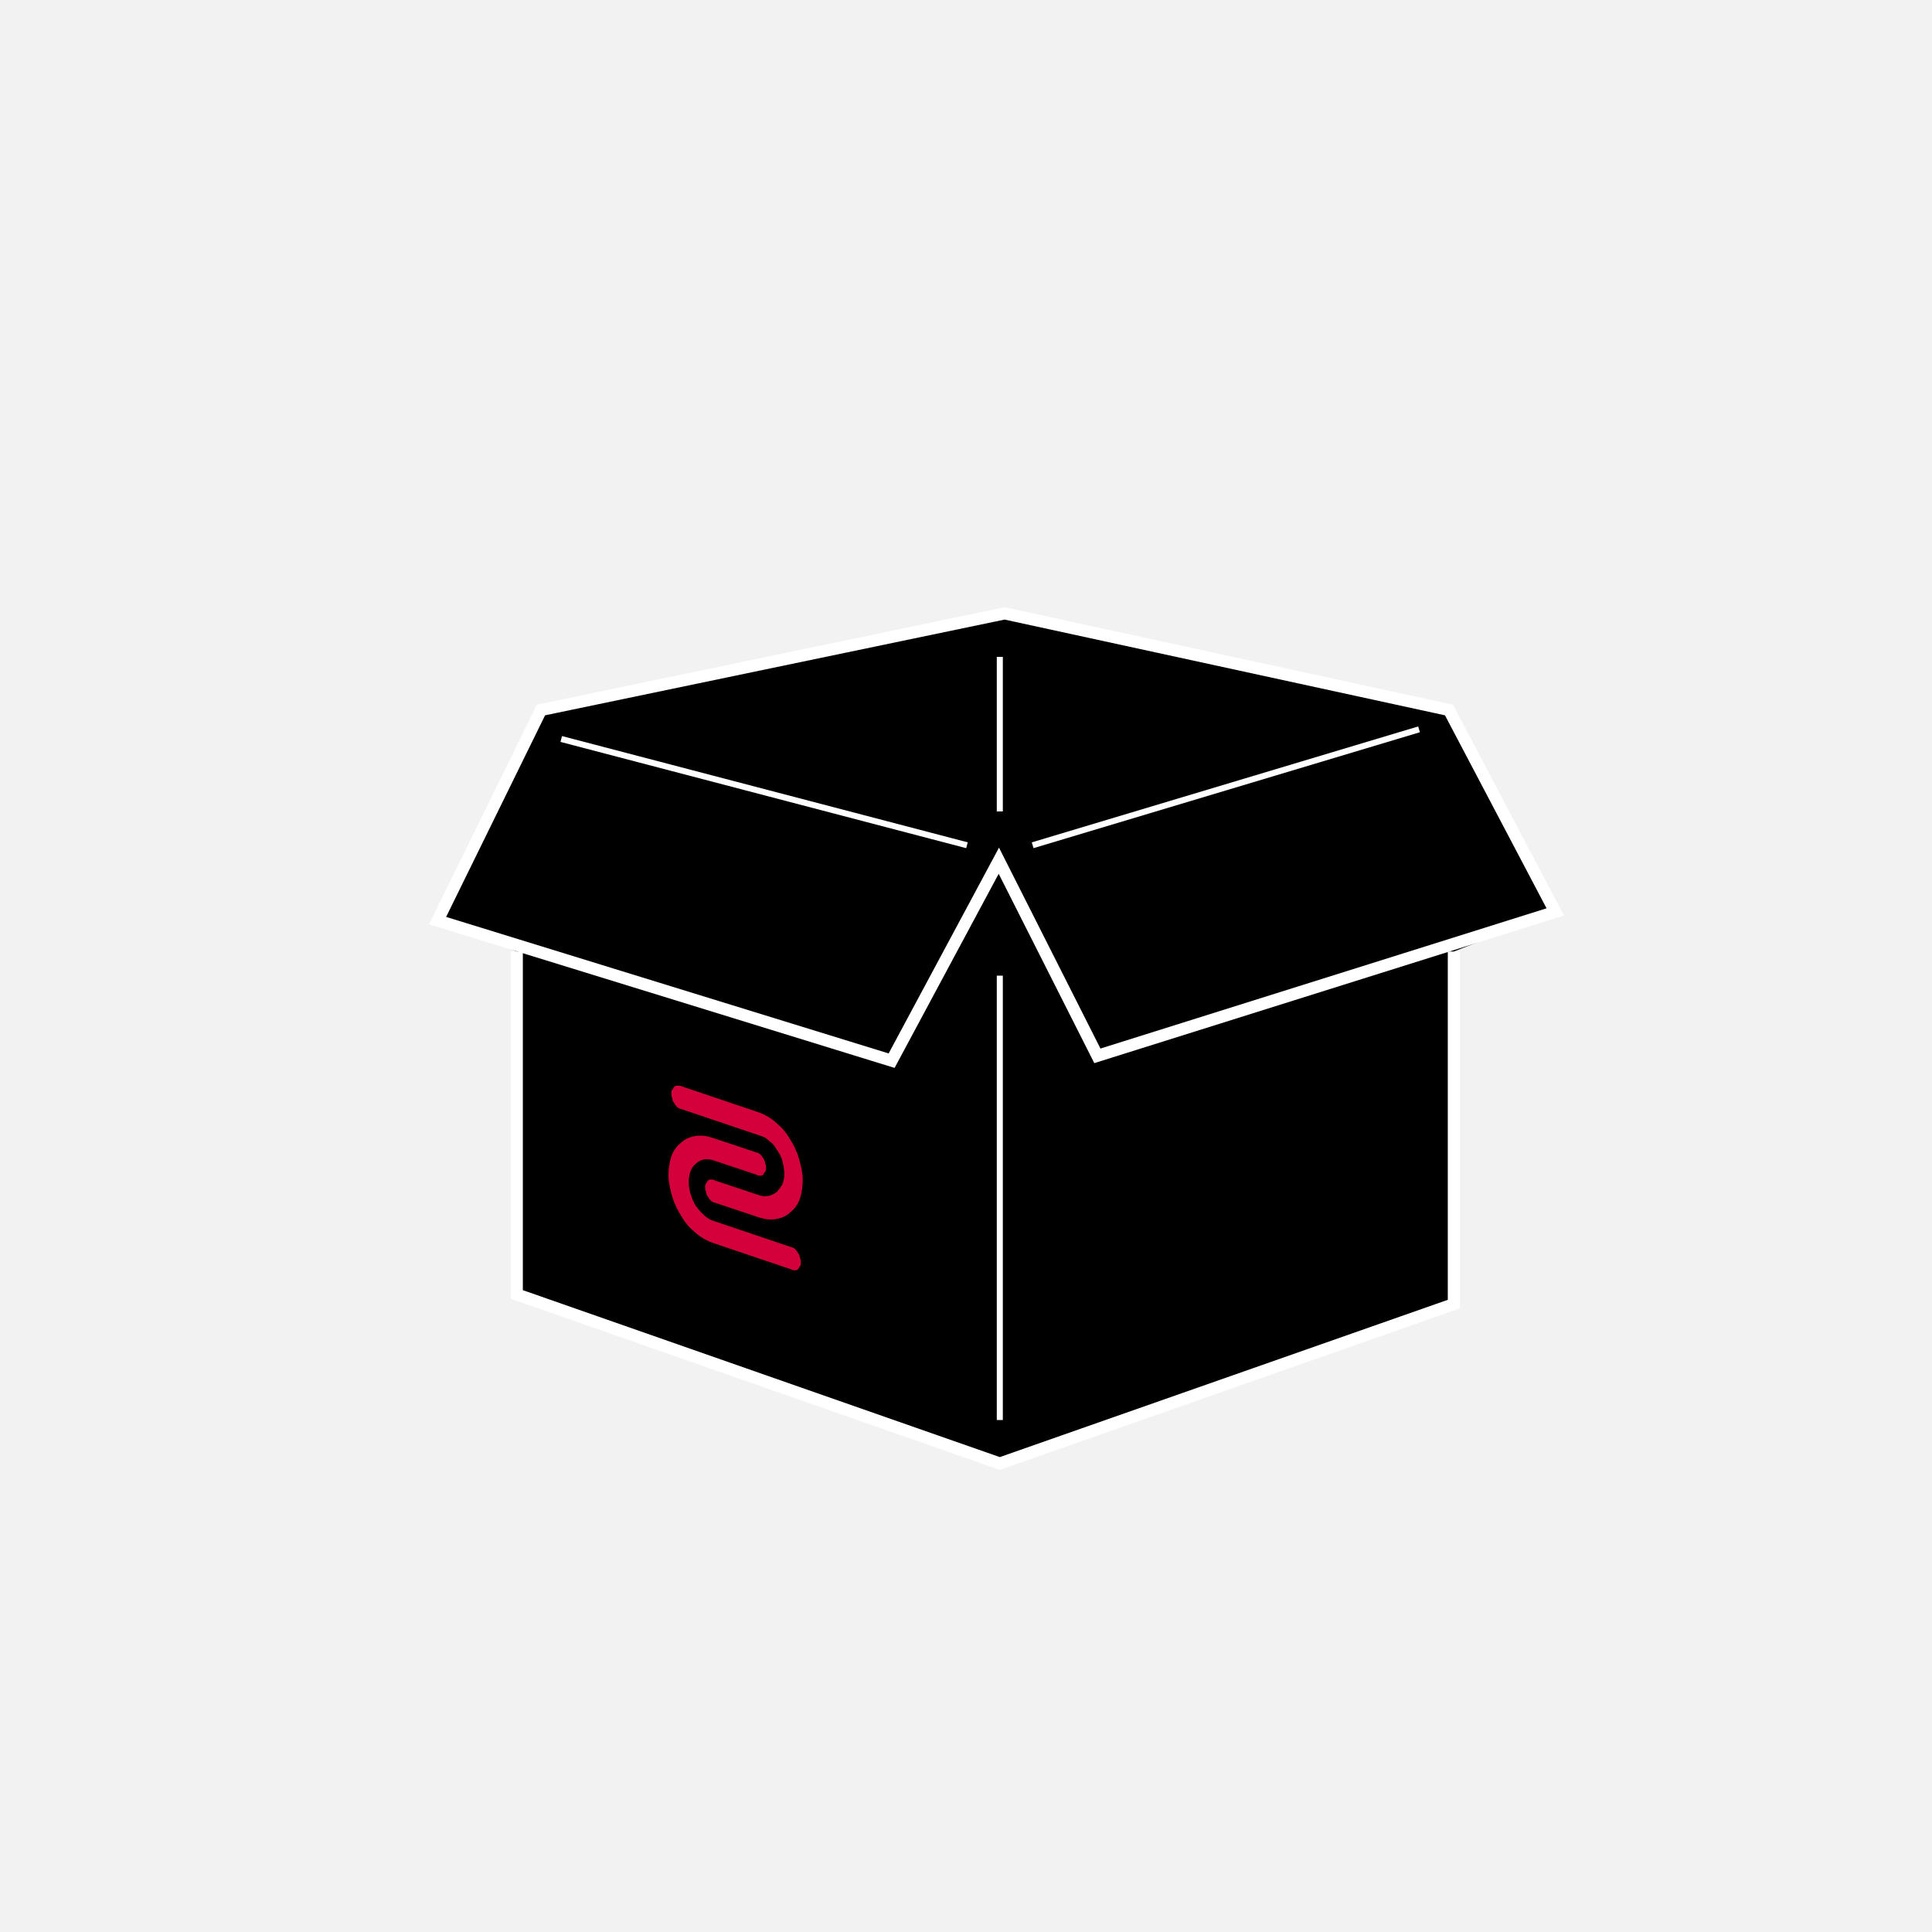 <svg width="320" height="320" viewBox="0 0 320 320" fill="none" xmlns="http://www.w3.org/2000/svg">
<rect width="320" height="320" fill="#F2F2F2"/>
<path d="M257.6 151.04L240 117.6L166.4 101.6L89.6 117.6L72.48 152.48L85.6 157.6V214.4L165.6 242.4L240.8 216V157.6L257.6 151.04Z" fill="black"/>
<path d="M72.48 152.48L89.6 117.6L166.4 101.6L240 117.6L257.6 151.04L181.76 174.88L165.44 142.56L147.68 175.68L72.48 152.48Z" stroke="white" stroke-width="2"/>
<path d="M240.8 157.6V216L165.6 242.4L85.6 214.4V157.6" stroke="white" stroke-width="2"/>
<path d="M165.6 134.4V108.8" stroke="white"/>
<path d="M165.6 235.2V161.6" stroke="white"/>
<path d="M92.96 122.4L160.16 140" stroke="white"/>
<path d="M171.04 140L235.04 120.8" stroke="white"/>
<path fill-rule="evenodd" clip-rule="evenodd" d="M112.64 179.84L125.44 184.16C126.4 184.48 127.36 184.96 128.32 185.76C129.28 186.56 130.08 187.36 130.72 188.48C131.36 189.44 132 190.72 132.32 191.84C132.64 192.96 132.96 194.24 132.96 195.36C132.96 196.48 132.8 197.6 132.48 198.56C132.16 199.52 131.52 200.32 130.88 200.8C130.24 201.44 129.44 201.76 128.48 201.92C127.52 202.08 126.56 201.92 125.6 201.6L118.4 199.2C118.24 199.2 117.92 199.04 117.76 198.88C117.6 198.72 117.44 198.56 117.28 198.24C117.12 198.08 116.96 197.76 116.96 197.44C116.8 197.12 116.8 196.96 116.8 196.64C116.8 196.32 116.8 196.16 116.96 196C117.12 195.84 117.12 195.68 117.28 195.52C117.44 195.36 117.6 195.36 117.76 195.36C117.92 195.36 118.24 195.36 118.4 195.52L125.6 197.92C126.08 198.08 126.72 198.24 127.2 198.08C127.68 198.08 128.16 197.76 128.64 197.44C128.96 197.12 129.28 196.64 129.6 196.16C129.76 195.68 129.92 195.04 129.92 194.4C129.92 193.76 129.76 192.96 129.6 192.32C129.44 191.68 129.12 191.04 128.64 190.4C128.32 189.76 127.84 189.28 127.2 188.8C126.72 188.32 126.08 188.16 125.6 188L112.8 183.68C112.64 183.68 112.32 183.52 112.16 183.36C112 183.2 111.84 183.04 111.68 182.72C111.52 182.56 111.36 182.24 111.36 181.92C111.2 181.6 111.2 181.44 111.2 181.12C111.2 180.8 111.2 180.64 111.36 180.48C111.52 180.32 111.52 180.16 111.68 180C111.84 179.84 112 179.84 112.16 179.84C112.16 179.84 112.32 179.84 112.64 179.84ZM118.24 202.24L131.04 206.56C131.2 206.56 131.52 206.72 131.68 206.88C131.84 207.04 132 207.2 132.16 207.52C132.32 207.68 132.48 208 132.48 208.32C132.64 208.64 132.64 208.8 132.64 209.12C132.64 209.44 132.64 209.6 132.48 209.76C132.32 209.92 132.32 210.08 132.16 210.24C132 210.4 131.84 210.4 131.68 210.4C131.52 210.4 131.2 210.4 131.04 210.24L118.24 205.92C117.28 205.6 116.32 205.12 115.36 204.32C114.4 203.52 113.6 202.72 112.96 201.6C112.32 200.64 111.68 199.36 111.36 198.24C111.04 197.12 110.72 195.84 110.72 194.72C110.72 193.6 110.88 192.48 111.2 191.52C111.52 190.56 112.16 189.76 112.8 189.28C113.44 188.64 114.24 188.32 115.2 188.16C116.16 188 117.12 188.16 118.08 188.48L125.28 190.88C125.44 190.88 125.76 191.04 125.92 191.2C126.08 191.36 126.24 191.52 126.4 191.84C126.56 192 126.72 192.32 126.72 192.64C126.88 192.96 126.88 193.12 126.88 193.44C126.88 193.76 126.88 193.92 126.72 194.08C126.56 194.24 126.56 194.4 126.4 194.56C126.24 194.72 126.08 194.72 125.92 194.72C125.76 194.72 125.44 194.72 125.28 194.56L118.08 192.16C116.96 191.84 116 192 115.2 192.8C114.4 193.44 114.08 194.56 114.08 195.84C114.08 197.12 114.56 198.56 115.2 199.68C116.16 200.96 117.12 201.92 118.24 202.24Z" fill="#D4003B"/>
</svg>
